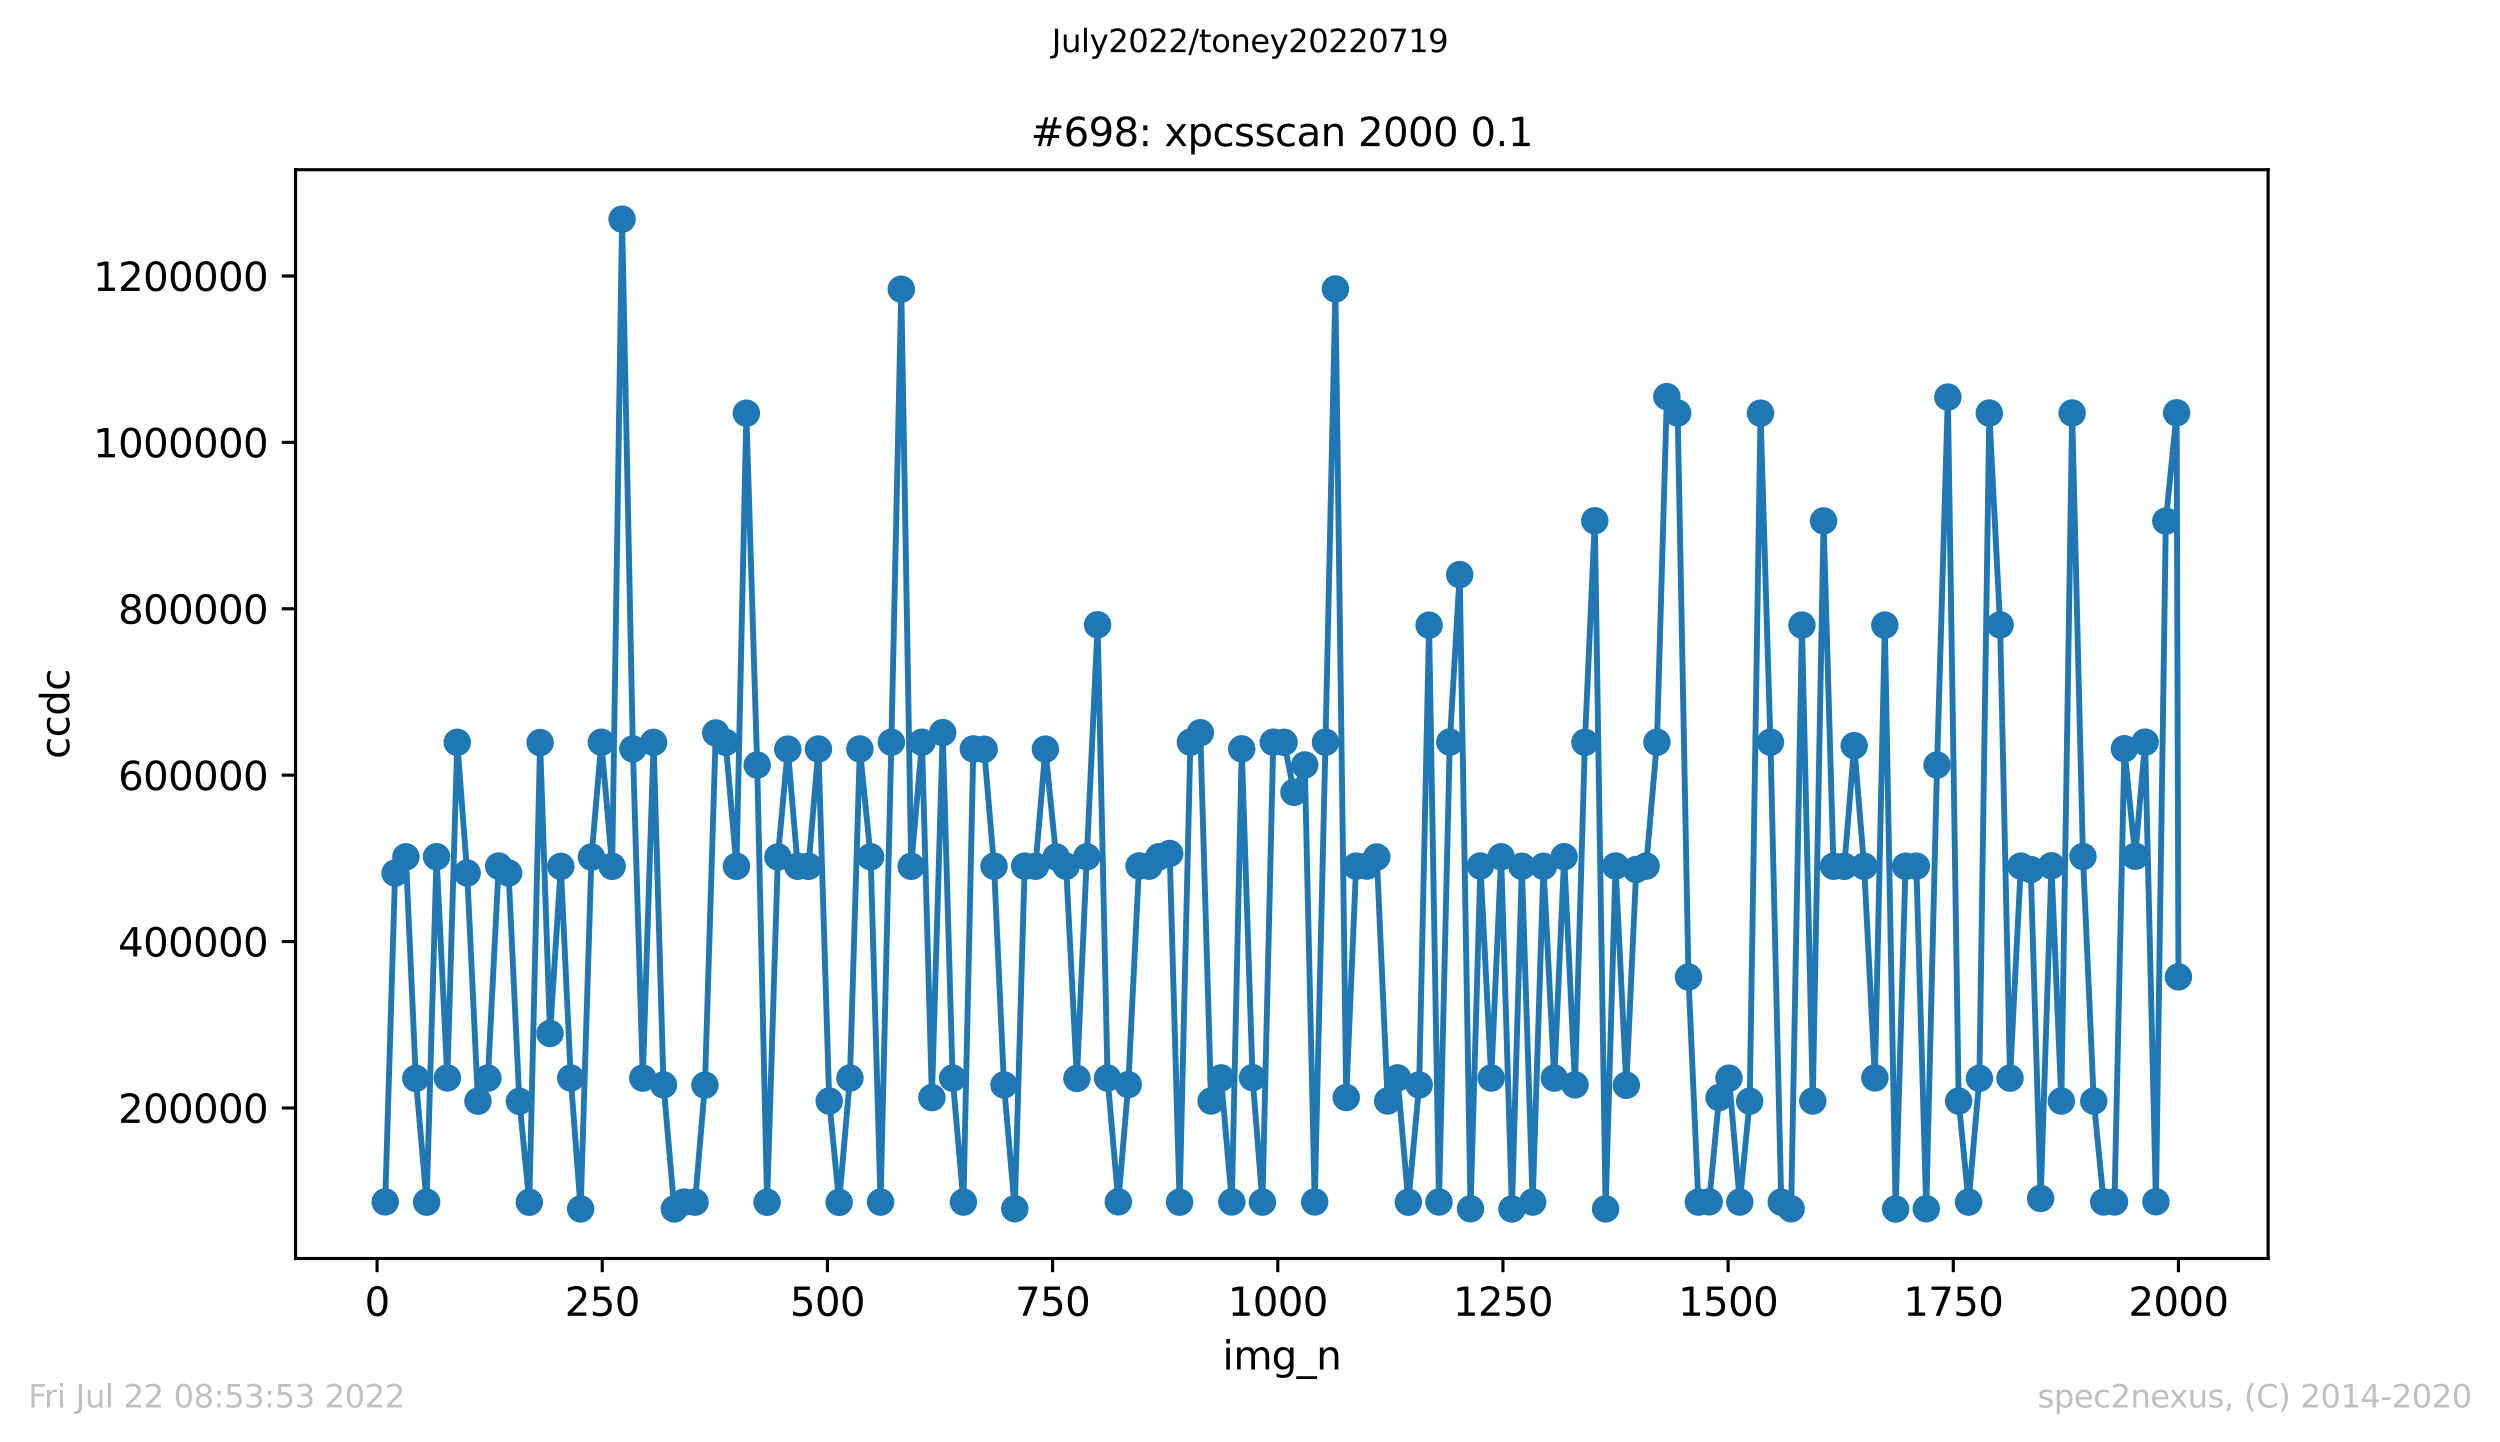 <?xml version="1.0" encoding="utf-8" standalone="no"?>
<!DOCTYPE svg PUBLIC "-//W3C//DTD SVG 1.1//EN"
  "http://www.w3.org/Graphics/SVG/1.1/DTD/svg11.dtd">
<svg xmlns:xlink="http://www.w3.org/1999/xlink" width="636.48pt" height="367.2pt" viewBox="0 0 636.48 367.2" xmlns="http://www.w3.org/2000/svg" version="1.1">
 <defs>
  <style type="text/css">*{stroke-linejoin: round; stroke-linecap: butt}</style>
 </defs>
 <g id="figure_1">
  <g id="patch_1">
   <path d="M 0 367.2 
L 636.48 367.2 
L 636.48 0 
L 0 0 
z
" style="fill: #ffffff"/>
  </g>
  <g id="axes_1">
   <g id="patch_2">
    <path d="M 75.24 320.4 
L 577.44 320.4 
L 577.44 43.2 
L 75.24 43.2 
z
" style="fill: #ffffff"/>
   </g>
   <g id="matplotlib.axis_1">
    <g id="xtick_1">
     <g id="line2d_1">
      <defs>
       <path id="m967c568379" d="M 0 0 
L 0 3.5 
" style="stroke: #000000; stroke-width: 0.8"/>
      </defs>
      <g>
       <use xlink:href="#m967c568379" x="96.004" y="320.4" style="stroke: #000000; stroke-width: 0.8"/>
      </g>
     </g>
     <g id="text_1">
      <!-- 0 -->
      <g transform="translate(92.822 334.998)scale(0.1 -0.1)">
       <defs>
        <path id="DejaVuSans-30" d="M 2034 4250 
Q 1547 4250 1301 3770 
Q 1056 3291 1056 2328 
Q 1056 1369 1301 889 
Q 1547 409 2034 409 
Q 2525 409 2770 889 
Q 3016 1369 3016 2328 
Q 3016 3291 2770 3770 
Q 2525 4250 2034 4250 
z
M 2034 4750 
Q 2819 4750 3233 4129 
Q 3647 3509 3647 2328 
Q 3647 1150 3233 529 
Q 2819 -91 2034 -91 
Q 1250 -91 836 529 
Q 422 1150 422 2328 
Q 422 3509 836 4129 
Q 1250 4750 2034 4750 
z
" transform="scale(0.016)"/>
       </defs>
       <use xlink:href="#DejaVuSans-30"/>
      </g>
     </g>
    </g>
    <g id="xtick_2">
     <g id="line2d_2">
      <g>
       <use xlink:href="#m967c568379" x="153.33" y="320.4" style="stroke: #000000; stroke-width: 0.8"/>
      </g>
     </g>
     <g id="text_2">
      <!-- 250 -->
      <g transform="translate(143.786 334.998)scale(0.1 -0.1)">
       <defs>
        <path id="DejaVuSans-32" d="M 1228 531 
L 3431 531 
L 3431 0 
L 469 0 
L 469 531 
Q 828 903 1448 1529 
Q 2069 2156 2228 2338 
Q 2531 2678 2651 2914 
Q 2772 3150 2772 3378 
Q 2772 3750 2511 3984 
Q 2250 4219 1831 4219 
Q 1534 4219 1204 4116 
Q 875 4013 500 3803 
L 500 4441 
Q 881 4594 1212 4672 
Q 1544 4750 1819 4750 
Q 2544 4750 2975 4387 
Q 3406 4025 3406 3419 
Q 3406 3131 3298 2873 
Q 3191 2616 2906 2266 
Q 2828 2175 2409 1742 
Q 1991 1309 1228 531 
z
" transform="scale(0.016)"/>
        <path id="DejaVuSans-35" d="M 691 4666 
L 3169 4666 
L 3169 4134 
L 1269 4134 
L 1269 2991 
Q 1406 3038 1543 3061 
Q 1681 3084 1819 3084 
Q 2600 3084 3056 2656 
Q 3513 2228 3513 1497 
Q 3513 744 3044 326 
Q 2575 -91 1722 -91 
Q 1428 -91 1123 -41 
Q 819 9 494 109 
L 494 744 
Q 775 591 1075 516 
Q 1375 441 1709 441 
Q 2250 441 2565 725 
Q 2881 1009 2881 1497 
Q 2881 1984 2565 2268 
Q 2250 2553 1709 2553 
Q 1456 2553 1204 2497 
Q 953 2441 691 2322 
L 691 4666 
z
" transform="scale(0.016)"/>
       </defs>
       <use xlink:href="#DejaVuSans-32"/>
       <use xlink:href="#DejaVuSans-35" x="63.623"/>
       <use xlink:href="#DejaVuSans-30" x="127.246"/>
      </g>
     </g>
    </g>
    <g id="xtick_3">
     <g id="line2d_3">
      <g>
       <use xlink:href="#m967c568379" x="210.656" y="320.4" style="stroke: #000000; stroke-width: 0.8"/>
      </g>
     </g>
     <g id="text_3">
      <!-- 500 -->
      <g transform="translate(201.112 334.998)scale(0.1 -0.1)">
       <use xlink:href="#DejaVuSans-35"/>
       <use xlink:href="#DejaVuSans-30" x="63.623"/>
       <use xlink:href="#DejaVuSans-30" x="127.246"/>
      </g>
     </g>
    </g>
    <g id="xtick_4">
     <g id="line2d_4">
      <g>
       <use xlink:href="#m967c568379" x="267.982" y="320.4" style="stroke: #000000; stroke-width: 0.8"/>
      </g>
     </g>
     <g id="text_4">
      <!-- 750 -->
      <g transform="translate(258.438 334.998)scale(0.1 -0.1)">
       <defs>
        <path id="DejaVuSans-37" d="M 525 4666 
L 3525 4666 
L 3525 4397 
L 1831 0 
L 1172 0 
L 2766 4134 
L 525 4134 
L 525 4666 
z
" transform="scale(0.016)"/>
       </defs>
       <use xlink:href="#DejaVuSans-37"/>
       <use xlink:href="#DejaVuSans-35" x="63.623"/>
       <use xlink:href="#DejaVuSans-30" x="127.246"/>
      </g>
     </g>
    </g>
    <g id="xtick_5">
     <g id="line2d_5">
      <g>
       <use xlink:href="#m967c568379" x="325.308" y="320.4" style="stroke: #000000; stroke-width: 0.8"/>
      </g>
     </g>
     <g id="text_5">
      <!-- 1000 -->
      <g transform="translate(312.583 334.998)scale(0.1 -0.1)">
       <defs>
        <path id="DejaVuSans-31" d="M 794 531 
L 1825 531 
L 1825 4091 
L 703 3866 
L 703 4441 
L 1819 4666 
L 2450 4666 
L 2450 531 
L 3481 531 
L 3481 0 
L 794 0 
L 794 531 
z
" transform="scale(0.016)"/>
       </defs>
       <use xlink:href="#DejaVuSans-31"/>
       <use xlink:href="#DejaVuSans-30" x="63.623"/>
       <use xlink:href="#DejaVuSans-30" x="127.246"/>
       <use xlink:href="#DejaVuSans-30" x="190.869"/>
      </g>
     </g>
    </g>
    <g id="xtick_6">
     <g id="line2d_6">
      <g>
       <use xlink:href="#m967c568379" x="382.634" y="320.4" style="stroke: #000000; stroke-width: 0.8"/>
      </g>
     </g>
     <g id="text_6">
      <!-- 1250 -->
      <g transform="translate(369.909 334.998)scale(0.1 -0.1)">
       <use xlink:href="#DejaVuSans-31"/>
       <use xlink:href="#DejaVuSans-32" x="63.623"/>
       <use xlink:href="#DejaVuSans-35" x="127.246"/>
       <use xlink:href="#DejaVuSans-30" x="190.869"/>
      </g>
     </g>
    </g>
    <g id="xtick_7">
     <g id="line2d_7">
      <g>
       <use xlink:href="#m967c568379" x="439.96" y="320.4" style="stroke: #000000; stroke-width: 0.8"/>
      </g>
     </g>
     <g id="text_7">
      <!-- 1500 -->
      <g transform="translate(427.235 334.998)scale(0.1 -0.1)">
       <use xlink:href="#DejaVuSans-31"/>
       <use xlink:href="#DejaVuSans-35" x="63.623"/>
       <use xlink:href="#DejaVuSans-30" x="127.246"/>
       <use xlink:href="#DejaVuSans-30" x="190.869"/>
      </g>
     </g>
    </g>
    <g id="xtick_8">
     <g id="line2d_8">
      <g>
       <use xlink:href="#m967c568379" x="497.287" y="320.4" style="stroke: #000000; stroke-width: 0.8"/>
      </g>
     </g>
     <g id="text_8">
      <!-- 1750 -->
      <g transform="translate(484.562 334.998)scale(0.1 -0.1)">
       <use xlink:href="#DejaVuSans-31"/>
       <use xlink:href="#DejaVuSans-37" x="63.623"/>
       <use xlink:href="#DejaVuSans-35" x="127.246"/>
       <use xlink:href="#DejaVuSans-30" x="190.869"/>
      </g>
     </g>
    </g>
    <g id="xtick_9">
     <g id="line2d_9">
      <g>
       <use xlink:href="#m967c568379" x="554.613" y="320.4" style="stroke: #000000; stroke-width: 0.8"/>
      </g>
     </g>
     <g id="text_9">
      <!-- 2000 -->
      <g transform="translate(541.888 334.998)scale(0.1 -0.1)">
       <use xlink:href="#DejaVuSans-32"/>
       <use xlink:href="#DejaVuSans-30" x="63.623"/>
       <use xlink:href="#DejaVuSans-30" x="127.246"/>
       <use xlink:href="#DejaVuSans-30" x="190.869"/>
      </g>
     </g>
    </g>
    <g id="text_10">
     <!-- img_n -->
     <g transform="translate(311.238 348.677)scale(0.1 -0.1)">
      <defs>
       <path id="DejaVuSans-69" d="M 603 3500 
L 1178 3500 
L 1178 0 
L 603 0 
L 603 3500 
z
M 603 4863 
L 1178 4863 
L 1178 4134 
L 603 4134 
L 603 4863 
z
" transform="scale(0.016)"/>
       <path id="DejaVuSans-6d" d="M 3328 2828 
Q 3544 3216 3844 3400 
Q 4144 3584 4550 3584 
Q 5097 3584 5394 3201 
Q 5691 2819 5691 2113 
L 5691 0 
L 5113 0 
L 5113 2094 
Q 5113 2597 4934 2840 
Q 4756 3084 4391 3084 
Q 3944 3084 3684 2787 
Q 3425 2491 3425 1978 
L 3425 0 
L 2847 0 
L 2847 2094 
Q 2847 2600 2669 2842 
Q 2491 3084 2119 3084 
Q 1678 3084 1418 2786 
Q 1159 2488 1159 1978 
L 1159 0 
L 581 0 
L 581 3500 
L 1159 3500 
L 1159 2956 
Q 1356 3278 1631 3431 
Q 1906 3584 2284 3584 
Q 2666 3584 2933 3390 
Q 3200 3197 3328 2828 
z
" transform="scale(0.016)"/>
       <path id="DejaVuSans-67" d="M 2906 1791 
Q 2906 2416 2648 2759 
Q 2391 3103 1925 3103 
Q 1463 3103 1205 2759 
Q 947 2416 947 1791 
Q 947 1169 1205 825 
Q 1463 481 1925 481 
Q 2391 481 2648 825 
Q 2906 1169 2906 1791 
z
M 3481 434 
Q 3481 -459 3084 -895 
Q 2688 -1331 1869 -1331 
Q 1566 -1331 1297 -1286 
Q 1028 -1241 775 -1147 
L 775 -588 
Q 1028 -725 1275 -790 
Q 1522 -856 1778 -856 
Q 2344 -856 2625 -561 
Q 2906 -266 2906 331 
L 2906 616 
Q 2728 306 2450 153 
Q 2172 0 1784 0 
Q 1141 0 747 490 
Q 353 981 353 1791 
Q 353 2603 747 3093 
Q 1141 3584 1784 3584 
Q 2172 3584 2450 3431 
Q 2728 3278 2906 2969 
L 2906 3500 
L 3481 3500 
L 3481 434 
z
" transform="scale(0.016)"/>
       <path id="DejaVuSans-5f" d="M 3263 -1063 
L 3263 -1509 
L -63 -1509 
L -63 -1063 
L 3263 -1063 
z
" transform="scale(0.016)"/>
       <path id="DejaVuSans-6e" d="M 3513 2113 
L 3513 0 
L 2938 0 
L 2938 2094 
Q 2938 2591 2744 2837 
Q 2550 3084 2163 3084 
Q 1697 3084 1428 2787 
Q 1159 2491 1159 1978 
L 1159 0 
L 581 0 
L 581 3500 
L 1159 3500 
L 1159 2956 
Q 1366 3272 1645 3428 
Q 1925 3584 2291 3584 
Q 2894 3584 3203 3211 
Q 3513 2838 3513 2113 
z
" transform="scale(0.016)"/>
      </defs>
      <use xlink:href="#DejaVuSans-69"/>
      <use xlink:href="#DejaVuSans-6d" x="27.783"/>
      <use xlink:href="#DejaVuSans-67" x="125.195"/>
      <use xlink:href="#DejaVuSans-5f" x="188.672"/>
      <use xlink:href="#DejaVuSans-6e" x="238.672"/>
     </g>
    </g>
   </g>
   <g id="matplotlib.axis_2">
    <g id="ytick_1">
     <g id="line2d_10">
      <defs>
       <path id="mebdf7db15c" d="M 0 0 
L -3.5 0 
" style="stroke: #000000; stroke-width: 0.8"/>
      </defs>
      <g>
       <use xlink:href="#mebdf7db15c" x="75.24" y="282.077" style="stroke: #000000; stroke-width: 0.8"/>
      </g>
     </g>
     <g id="text_11">
      <!-- 200000 -->
      <g transform="translate(30.065 285.876)scale(0.1 -0.1)">
       <use xlink:href="#DejaVuSans-32"/>
       <use xlink:href="#DejaVuSans-30" x="63.623"/>
       <use xlink:href="#DejaVuSans-30" x="127.246"/>
       <use xlink:href="#DejaVuSans-30" x="190.869"/>
       <use xlink:href="#DejaVuSans-30" x="254.492"/>
       <use xlink:href="#DejaVuSans-30" x="318.115"/>
      </g>
     </g>
    </g>
    <g id="ytick_2">
     <g id="line2d_11">
      <g>
       <use xlink:href="#mebdf7db15c" x="75.24" y="239.715" style="stroke: #000000; stroke-width: 0.8"/>
      </g>
     </g>
     <g id="text_12">
      <!-- 400000 -->
      <g transform="translate(30.065 243.514)scale(0.1 -0.1)">
       <defs>
        <path id="DejaVuSans-34" d="M 2419 4116 
L 825 1625 
L 2419 1625 
L 2419 4116 
z
M 2253 4666 
L 3047 4666 
L 3047 1625 
L 3713 1625 
L 3713 1100 
L 3047 1100 
L 3047 0 
L 2419 0 
L 2419 1100 
L 313 1100 
L 313 1709 
L 2253 4666 
z
" transform="scale(0.016)"/>
       </defs>
       <use xlink:href="#DejaVuSans-34"/>
       <use xlink:href="#DejaVuSans-30" x="63.623"/>
       <use xlink:href="#DejaVuSans-30" x="127.246"/>
       <use xlink:href="#DejaVuSans-30" x="190.869"/>
       <use xlink:href="#DejaVuSans-30" x="254.492"/>
       <use xlink:href="#DejaVuSans-30" x="318.115"/>
      </g>
     </g>
    </g>
    <g id="ytick_3">
     <g id="line2d_12">
      <g>
       <use xlink:href="#mebdf7db15c" x="75.24" y="197.353" style="stroke: #000000; stroke-width: 0.8"/>
      </g>
     </g>
     <g id="text_13">
      <!-- 600000 -->
      <g transform="translate(30.065 201.152)scale(0.1 -0.1)">
       <defs>
        <path id="DejaVuSans-36" d="M 2113 2584 
Q 1688 2584 1439 2293 
Q 1191 2003 1191 1497 
Q 1191 994 1439 701 
Q 1688 409 2113 409 
Q 2538 409 2786 701 
Q 3034 994 3034 1497 
Q 3034 2003 2786 2293 
Q 2538 2584 2113 2584 
z
M 3366 4563 
L 3366 3988 
Q 3128 4100 2886 4159 
Q 2644 4219 2406 4219 
Q 1781 4219 1451 3797 
Q 1122 3375 1075 2522 
Q 1259 2794 1537 2939 
Q 1816 3084 2150 3084 
Q 2853 3084 3261 2657 
Q 3669 2231 3669 1497 
Q 3669 778 3244 343 
Q 2819 -91 2113 -91 
Q 1303 -91 875 529 
Q 447 1150 447 2328 
Q 447 3434 972 4092 
Q 1497 4750 2381 4750 
Q 2619 4750 2861 4703 
Q 3103 4656 3366 4563 
z
" transform="scale(0.016)"/>
       </defs>
       <use xlink:href="#DejaVuSans-36"/>
       <use xlink:href="#DejaVuSans-30" x="63.623"/>
       <use xlink:href="#DejaVuSans-30" x="127.246"/>
       <use xlink:href="#DejaVuSans-30" x="190.869"/>
       <use xlink:href="#DejaVuSans-30" x="254.492"/>
       <use xlink:href="#DejaVuSans-30" x="318.115"/>
      </g>
     </g>
    </g>
    <g id="ytick_4">
     <g id="line2d_13">
      <g>
       <use xlink:href="#mebdf7db15c" x="75.24" y="154.991" style="stroke: #000000; stroke-width: 0.8"/>
      </g>
     </g>
     <g id="text_14">
      <!-- 800000 -->
      <g transform="translate(30.065 158.79)scale(0.1 -0.1)">
       <defs>
        <path id="DejaVuSans-38" d="M 2034 2216 
Q 1584 2216 1326 1975 
Q 1069 1734 1069 1313 
Q 1069 891 1326 650 
Q 1584 409 2034 409 
Q 2484 409 2743 651 
Q 3003 894 3003 1313 
Q 3003 1734 2745 1975 
Q 2488 2216 2034 2216 
z
M 1403 2484 
Q 997 2584 770 2862 
Q 544 3141 544 3541 
Q 544 4100 942 4425 
Q 1341 4750 2034 4750 
Q 2731 4750 3128 4425 
Q 3525 4100 3525 3541 
Q 3525 3141 3298 2862 
Q 3072 2584 2669 2484 
Q 3125 2378 3379 2068 
Q 3634 1759 3634 1313 
Q 3634 634 3220 271 
Q 2806 -91 2034 -91 
Q 1263 -91 848 271 
Q 434 634 434 1313 
Q 434 1759 690 2068 
Q 947 2378 1403 2484 
z
M 1172 3481 
Q 1172 3119 1398 2916 
Q 1625 2713 2034 2713 
Q 2441 2713 2670 2916 
Q 2900 3119 2900 3481 
Q 2900 3844 2670 4047 
Q 2441 4250 2034 4250 
Q 1625 4250 1398 4047 
Q 1172 3844 1172 3481 
z
" transform="scale(0.016)"/>
       </defs>
       <use xlink:href="#DejaVuSans-38"/>
       <use xlink:href="#DejaVuSans-30" x="63.623"/>
       <use xlink:href="#DejaVuSans-30" x="127.246"/>
       <use xlink:href="#DejaVuSans-30" x="190.869"/>
       <use xlink:href="#DejaVuSans-30" x="254.492"/>
       <use xlink:href="#DejaVuSans-30" x="318.115"/>
      </g>
     </g>
    </g>
    <g id="ytick_5">
     <g id="line2d_14">
      <g>
       <use xlink:href="#mebdf7db15c" x="75.24" y="112.629" style="stroke: #000000; stroke-width: 0.8"/>
      </g>
     </g>
     <g id="text_15">
      <!-- 1000000 -->
      <g transform="translate(23.703 116.428)scale(0.1 -0.1)">
       <use xlink:href="#DejaVuSans-31"/>
       <use xlink:href="#DejaVuSans-30" x="63.623"/>
       <use xlink:href="#DejaVuSans-30" x="127.246"/>
       <use xlink:href="#DejaVuSans-30" x="190.869"/>
       <use xlink:href="#DejaVuSans-30" x="254.492"/>
       <use xlink:href="#DejaVuSans-30" x="318.115"/>
       <use xlink:href="#DejaVuSans-30" x="381.738"/>
      </g>
     </g>
    </g>
    <g id="ytick_6">
     <g id="line2d_15">
      <g>
       <use xlink:href="#mebdf7db15c" x="75.24" y="70.267" style="stroke: #000000; stroke-width: 0.8"/>
      </g>
     </g>
     <g id="text_16">
      <!-- 1200000 -->
      <g transform="translate(23.703 74.066)scale(0.1 -0.1)">
       <use xlink:href="#DejaVuSans-31"/>
       <use xlink:href="#DejaVuSans-32" x="63.623"/>
       <use xlink:href="#DejaVuSans-30" x="127.246"/>
       <use xlink:href="#DejaVuSans-30" x="190.869"/>
       <use xlink:href="#DejaVuSans-30" x="254.492"/>
       <use xlink:href="#DejaVuSans-30" x="318.115"/>
       <use xlink:href="#DejaVuSans-30" x="381.738"/>
      </g>
     </g>
    </g>
    <g id="text_17">
     <!-- ccdc -->
     <g transform="translate(17.623 193.222)rotate(-90)scale(0.1 -0.1)">
      <defs>
       <path id="DejaVuSans-63" d="M 3122 3366 
L 3122 2828 
Q 2878 2963 2633 3030 
Q 2388 3097 2138 3097 
Q 1578 3097 1268 2742 
Q 959 2388 959 1747 
Q 959 1106 1268 751 
Q 1578 397 2138 397 
Q 2388 397 2633 464 
Q 2878 531 3122 666 
L 3122 134 
Q 2881 22 2623 -34 
Q 2366 -91 2075 -91 
Q 1284 -91 818 406 
Q 353 903 353 1747 
Q 353 2603 823 3093 
Q 1294 3584 2113 3584 
Q 2378 3584 2631 3529 
Q 2884 3475 3122 3366 
z
" transform="scale(0.016)"/>
       <path id="DejaVuSans-64" d="M 2906 2969 
L 2906 4863 
L 3481 4863 
L 3481 0 
L 2906 0 
L 2906 525 
Q 2725 213 2448 61 
Q 2172 -91 1784 -91 
Q 1150 -91 751 415 
Q 353 922 353 1747 
Q 353 2572 751 3078 
Q 1150 3584 1784 3584 
Q 2172 3584 2448 3432 
Q 2725 3281 2906 2969 
z
M 947 1747 
Q 947 1113 1208 752 
Q 1469 391 1925 391 
Q 2381 391 2643 752 
Q 2906 1113 2906 1747 
Q 2906 2381 2643 2742 
Q 2381 3103 1925 3103 
Q 1469 3103 1208 2742 
Q 947 2381 947 1747 
z
" transform="scale(0.016)"/>
      </defs>
      <use xlink:href="#DejaVuSans-63"/>
      <use xlink:href="#DejaVuSans-63" x="54.98"/>
      <use xlink:href="#DejaVuSans-64" x="109.961"/>
      <use xlink:href="#DejaVuSans-63" x="173.438"/>
     </g>
    </g>
   </g>
   <g id="line2d_16">
    <path d="M 98.067 305.991 
L 100.59 222.28 
L 103.341 218.14 
L 105.864 274.545 
L 108.615 306.058 
L 111.138 218.114 
L 113.889 274.434 
L 116.412 188.99 
L 118.934 222.268 
L 121.686 280.351 
L 124.208 274.484 
L 126.96 220.488 
L 129.482 222.257 
L 132.234 280.394 
L 134.756 306.077 
L 137.508 189.057 
L 140.03 263.109 
L 142.782 220.573 
L 145.304 274.461 
L 147.826 307.782 
L 150.578 218.2 
L 153.1 188.964 
L 155.852 220.559 
L 158.374 55.8 
L 161.126 190.666 
L 163.648 274.473 
L 166.4 189.001 
L 168.922 276.193 
L 171.674 307.791 
L 174.196 306.027 
L 176.948 306.062 
L 179.47 276.271 
L 182.222 186.611 
L 184.744 188.998 
L 187.496 220.557 
L 190.018 105.198 
L 192.77 194.784 
L 195.292 306.082 
L 198.044 218.168 
L 200.566 190.726 
L 203.089 220.54 
L 205.84 220.546 
L 208.363 190.695 
L 211.114 280.324 
L 213.637 306.097 
L 216.388 274.467 
L 218.911 190.682 
L 221.662 218.138 
L 224.185 306.039 
L 226.936 188.962 
L 229.459 73.634 
L 231.981 220.545 
L 234.733 188.962 
L 237.255 279.439 
L 240.007 186.526 
L 242.529 274.473 
L 245.281 306.04 
L 247.803 190.67 
L 250.555 190.749 
L 253.077 220.524 
L 255.6 276.21 
L 258.351 307.731 
L 260.874 220.505 
L 263.625 220.544 
L 266.148 190.72 
L 268.899 218.175 
L 271.422 220.524 
L 274.173 274.56 
L 276.696 218.133 
L 279.447 159.067 
L 281.97 274.457 
L 284.721 305.974 
L 287.244 276.133 
L 289.995 220.462 
L 292.518 220.528 
L 295.04 218.126 
L 297.792 217.284 
L 300.314 306.064 
L 303.066 188.959 
L 305.588 186.543 
L 308.34 280.311 
L 310.862 274.424 
L 313.614 306.004 
L 316.136 190.657 
L 318.888 274.367 
L 321.41 306.045 
L 324.162 188.958 
L 326.913 188.984 
L 329.436 201.707 
L 332.187 194.751 
L 334.71 305.994 
L 337.461 188.952 
L 339.984 73.56 
L 342.735 279.418 
L 345.258 220.506 
L 348.009 220.493 
L 350.532 218.18 
L 353.283 280.304 
L 355.806 274.426 
L 358.557 306.068 
L 361.309 276.223 
L 363.831 159.165 
L 366.354 306.017 
L 369.105 188.924 
L 371.628 146.296 
L 374.379 307.749 
L 376.902 220.465 
L 379.653 274.455 
L 382.176 218.126 
L 384.927 307.8 
L 387.45 220.54 
L 390.201 306.039 
L 392.953 220.55 
L 395.705 274.475 
L 398.227 218.105 
L 400.979 276.193 
L 403.501 188.986 
L 406.023 132.581 
L 408.775 307.779 
L 411.297 220.468 
L 414.049 276.299 
L 416.571 221.369 
L 419.094 220.499 
L 421.845 188.958 
L 424.368 100.982 
L 427.119 105.149 
L 429.871 248.733 
L 432.393 306.037 
L 435.145 305.973 
L 437.667 279.437 
L 440.19 274.494 
L 442.941 306.038 
L 445.464 280.347 
L 448.215 105.193 
L 450.738 188.955 
L 453.489 306.053 
L 456.012 307.745 
L 458.763 159.147 
L 461.515 280.306 
L 464.267 132.612 
L 466.789 220.539 
L 469.541 220.555 
L 472.063 189.844 
L 474.585 220.544 
L 477.337 274.421 
L 479.859 159.152 
L 482.611 307.8 
L 485.133 220.533 
L 487.885 220.514 
L 490.407 307.743 
L 493.159 194.771 
L 495.911 101.095 
L 498.662 280.325 
L 501.185 306.037 
L 503.936 274.539 
L 506.459 105.171 
L 509.21 159.09 
L 511.733 274.488 
L 514.484 220.503 
L 517.007 221.381 
L 519.529 305.116 
L 522.281 220.425 
L 524.803 280.317 
L 527.555 105.14 
L 530.306 218.059 
L 533.058 280.322 
L 535.58 306.016 
L 538.332 306.005 
L 540.854 190.62 
L 543.606 217.993 
L 546.128 188.939 
L 548.88 305.953 
L 551.402 132.668 
L 554.154 105.095 
L 554.613 248.704 
L 554.613 248.704 
" clip-path="url(#p9d67999ff9)" style="fill: none; stroke: #1f77b4; stroke-width: 1.5; stroke-linecap: square"/>
    <defs>
     <path id="m1fa5fccee6" d="M 0 3 
C 0.796 3 1.559 2.684 2.121 2.121 
C 2.684 1.559 3 0.796 3 0 
C 3 -0.796 2.684 -1.559 2.121 -2.121 
C 1.559 -2.684 0.796 -3 0 -3 
C -0.796 -3 -1.559 -2.684 -2.121 -2.121 
C -2.684 -1.559 -3 -0.796 -3 0 
C -3 0.796 -2.684 1.559 -2.121 2.121 
C -1.559 2.684 -0.796 3 0 3 
z
" style="stroke: #1f77b4"/>
    </defs>
    <g clip-path="url(#p9d67999ff9)">
     <use xlink:href="#m1fa5fccee6" x="98.067" y="305.991" style="fill: #1f77b4; stroke: #1f77b4"/>
     <use xlink:href="#m1fa5fccee6" x="100.59" y="222.28" style="fill: #1f77b4; stroke: #1f77b4"/>
     <use xlink:href="#m1fa5fccee6" x="103.341" y="218.14" style="fill: #1f77b4; stroke: #1f77b4"/>
     <use xlink:href="#m1fa5fccee6" x="105.864" y="274.545" style="fill: #1f77b4; stroke: #1f77b4"/>
     <use xlink:href="#m1fa5fccee6" x="108.615" y="306.058" style="fill: #1f77b4; stroke: #1f77b4"/>
     <use xlink:href="#m1fa5fccee6" x="111.138" y="218.114" style="fill: #1f77b4; stroke: #1f77b4"/>
     <use xlink:href="#m1fa5fccee6" x="113.889" y="274.434" style="fill: #1f77b4; stroke: #1f77b4"/>
     <use xlink:href="#m1fa5fccee6" x="116.412" y="188.99" style="fill: #1f77b4; stroke: #1f77b4"/>
     <use xlink:href="#m1fa5fccee6" x="118.934" y="222.268" style="fill: #1f77b4; stroke: #1f77b4"/>
     <use xlink:href="#m1fa5fccee6" x="121.686" y="280.351" style="fill: #1f77b4; stroke: #1f77b4"/>
     <use xlink:href="#m1fa5fccee6" x="124.208" y="274.484" style="fill: #1f77b4; stroke: #1f77b4"/>
     <use xlink:href="#m1fa5fccee6" x="126.96" y="220.488" style="fill: #1f77b4; stroke: #1f77b4"/>
     <use xlink:href="#m1fa5fccee6" x="129.482" y="222.257" style="fill: #1f77b4; stroke: #1f77b4"/>
     <use xlink:href="#m1fa5fccee6" x="132.234" y="280.394" style="fill: #1f77b4; stroke: #1f77b4"/>
     <use xlink:href="#m1fa5fccee6" x="134.756" y="306.077" style="fill: #1f77b4; stroke: #1f77b4"/>
     <use xlink:href="#m1fa5fccee6" x="137.508" y="189.057" style="fill: #1f77b4; stroke: #1f77b4"/>
     <use xlink:href="#m1fa5fccee6" x="140.03" y="263.109" style="fill: #1f77b4; stroke: #1f77b4"/>
     <use xlink:href="#m1fa5fccee6" x="142.782" y="220.573" style="fill: #1f77b4; stroke: #1f77b4"/>
     <use xlink:href="#m1fa5fccee6" x="145.304" y="274.461" style="fill: #1f77b4; stroke: #1f77b4"/>
     <use xlink:href="#m1fa5fccee6" x="147.826" y="307.782" style="fill: #1f77b4; stroke: #1f77b4"/>
     <use xlink:href="#m1fa5fccee6" x="150.578" y="218.2" style="fill: #1f77b4; stroke: #1f77b4"/>
     <use xlink:href="#m1fa5fccee6" x="153.1" y="188.964" style="fill: #1f77b4; stroke: #1f77b4"/>
     <use xlink:href="#m1fa5fccee6" x="155.852" y="220.559" style="fill: #1f77b4; stroke: #1f77b4"/>
     <use xlink:href="#m1fa5fccee6" x="158.374" y="55.8" style="fill: #1f77b4; stroke: #1f77b4"/>
     <use xlink:href="#m1fa5fccee6" x="161.126" y="190.666" style="fill: #1f77b4; stroke: #1f77b4"/>
     <use xlink:href="#m1fa5fccee6" x="163.648" y="274.473" style="fill: #1f77b4; stroke: #1f77b4"/>
     <use xlink:href="#m1fa5fccee6" x="166.4" y="189.001" style="fill: #1f77b4; stroke: #1f77b4"/>
     <use xlink:href="#m1fa5fccee6" x="168.922" y="276.193" style="fill: #1f77b4; stroke: #1f77b4"/>
     <use xlink:href="#m1fa5fccee6" x="171.674" y="307.791" style="fill: #1f77b4; stroke: #1f77b4"/>
     <use xlink:href="#m1fa5fccee6" x="174.196" y="306.027" style="fill: #1f77b4; stroke: #1f77b4"/>
     <use xlink:href="#m1fa5fccee6" x="176.948" y="306.062" style="fill: #1f77b4; stroke: #1f77b4"/>
     <use xlink:href="#m1fa5fccee6" x="179.47" y="276.271" style="fill: #1f77b4; stroke: #1f77b4"/>
     <use xlink:href="#m1fa5fccee6" x="182.222" y="186.611" style="fill: #1f77b4; stroke: #1f77b4"/>
     <use xlink:href="#m1fa5fccee6" x="184.744" y="188.998" style="fill: #1f77b4; stroke: #1f77b4"/>
     <use xlink:href="#m1fa5fccee6" x="187.496" y="220.557" style="fill: #1f77b4; stroke: #1f77b4"/>
     <use xlink:href="#m1fa5fccee6" x="190.018" y="105.198" style="fill: #1f77b4; stroke: #1f77b4"/>
     <use xlink:href="#m1fa5fccee6" x="192.77" y="194.784" style="fill: #1f77b4; stroke: #1f77b4"/>
     <use xlink:href="#m1fa5fccee6" x="195.292" y="306.082" style="fill: #1f77b4; stroke: #1f77b4"/>
     <use xlink:href="#m1fa5fccee6" x="198.044" y="218.168" style="fill: #1f77b4; stroke: #1f77b4"/>
     <use xlink:href="#m1fa5fccee6" x="200.566" y="190.726" style="fill: #1f77b4; stroke: #1f77b4"/>
     <use xlink:href="#m1fa5fccee6" x="203.089" y="220.54" style="fill: #1f77b4; stroke: #1f77b4"/>
     <use xlink:href="#m1fa5fccee6" x="205.84" y="220.546" style="fill: #1f77b4; stroke: #1f77b4"/>
     <use xlink:href="#m1fa5fccee6" x="208.363" y="190.695" style="fill: #1f77b4; stroke: #1f77b4"/>
     <use xlink:href="#m1fa5fccee6" x="211.114" y="280.324" style="fill: #1f77b4; stroke: #1f77b4"/>
     <use xlink:href="#m1fa5fccee6" x="213.637" y="306.097" style="fill: #1f77b4; stroke: #1f77b4"/>
     <use xlink:href="#m1fa5fccee6" x="216.388" y="274.467" style="fill: #1f77b4; stroke: #1f77b4"/>
     <use xlink:href="#m1fa5fccee6" x="218.911" y="190.682" style="fill: #1f77b4; stroke: #1f77b4"/>
     <use xlink:href="#m1fa5fccee6" x="221.662" y="218.138" style="fill: #1f77b4; stroke: #1f77b4"/>
     <use xlink:href="#m1fa5fccee6" x="224.185" y="306.039" style="fill: #1f77b4; stroke: #1f77b4"/>
     <use xlink:href="#m1fa5fccee6" x="226.936" y="188.962" style="fill: #1f77b4; stroke: #1f77b4"/>
     <use xlink:href="#m1fa5fccee6" x="229.459" y="73.634" style="fill: #1f77b4; stroke: #1f77b4"/>
     <use xlink:href="#m1fa5fccee6" x="231.981" y="220.545" style="fill: #1f77b4; stroke: #1f77b4"/>
     <use xlink:href="#m1fa5fccee6" x="234.733" y="188.962" style="fill: #1f77b4; stroke: #1f77b4"/>
     <use xlink:href="#m1fa5fccee6" x="237.255" y="279.439" style="fill: #1f77b4; stroke: #1f77b4"/>
     <use xlink:href="#m1fa5fccee6" x="240.007" y="186.526" style="fill: #1f77b4; stroke: #1f77b4"/>
     <use xlink:href="#m1fa5fccee6" x="242.529" y="274.473" style="fill: #1f77b4; stroke: #1f77b4"/>
     <use xlink:href="#m1fa5fccee6" x="245.281" y="306.04" style="fill: #1f77b4; stroke: #1f77b4"/>
     <use xlink:href="#m1fa5fccee6" x="247.803" y="190.67" style="fill: #1f77b4; stroke: #1f77b4"/>
     <use xlink:href="#m1fa5fccee6" x="250.555" y="190.749" style="fill: #1f77b4; stroke: #1f77b4"/>
     <use xlink:href="#m1fa5fccee6" x="253.077" y="220.524" style="fill: #1f77b4; stroke: #1f77b4"/>
     <use xlink:href="#m1fa5fccee6" x="255.6" y="276.21" style="fill: #1f77b4; stroke: #1f77b4"/>
     <use xlink:href="#m1fa5fccee6" x="258.351" y="307.731" style="fill: #1f77b4; stroke: #1f77b4"/>
     <use xlink:href="#m1fa5fccee6" x="260.874" y="220.505" style="fill: #1f77b4; stroke: #1f77b4"/>
     <use xlink:href="#m1fa5fccee6" x="263.625" y="220.544" style="fill: #1f77b4; stroke: #1f77b4"/>
     <use xlink:href="#m1fa5fccee6" x="266.148" y="190.72" style="fill: #1f77b4; stroke: #1f77b4"/>
     <use xlink:href="#m1fa5fccee6" x="268.899" y="218.175" style="fill: #1f77b4; stroke: #1f77b4"/>
     <use xlink:href="#m1fa5fccee6" x="271.422" y="220.524" style="fill: #1f77b4; stroke: #1f77b4"/>
     <use xlink:href="#m1fa5fccee6" x="274.173" y="274.56" style="fill: #1f77b4; stroke: #1f77b4"/>
     <use xlink:href="#m1fa5fccee6" x="276.696" y="218.133" style="fill: #1f77b4; stroke: #1f77b4"/>
     <use xlink:href="#m1fa5fccee6" x="279.447" y="159.067" style="fill: #1f77b4; stroke: #1f77b4"/>
     <use xlink:href="#m1fa5fccee6" x="281.97" y="274.457" style="fill: #1f77b4; stroke: #1f77b4"/>
     <use xlink:href="#m1fa5fccee6" x="284.721" y="305.974" style="fill: #1f77b4; stroke: #1f77b4"/>
     <use xlink:href="#m1fa5fccee6" x="287.244" y="276.133" style="fill: #1f77b4; stroke: #1f77b4"/>
     <use xlink:href="#m1fa5fccee6" x="289.995" y="220.462" style="fill: #1f77b4; stroke: #1f77b4"/>
     <use xlink:href="#m1fa5fccee6" x="292.518" y="220.528" style="fill: #1f77b4; stroke: #1f77b4"/>
     <use xlink:href="#m1fa5fccee6" x="295.04" y="218.126" style="fill: #1f77b4; stroke: #1f77b4"/>
     <use xlink:href="#m1fa5fccee6" x="297.792" y="217.284" style="fill: #1f77b4; stroke: #1f77b4"/>
     <use xlink:href="#m1fa5fccee6" x="300.314" y="306.064" style="fill: #1f77b4; stroke: #1f77b4"/>
     <use xlink:href="#m1fa5fccee6" x="303.066" y="188.959" style="fill: #1f77b4; stroke: #1f77b4"/>
     <use xlink:href="#m1fa5fccee6" x="305.588" y="186.543" style="fill: #1f77b4; stroke: #1f77b4"/>
     <use xlink:href="#m1fa5fccee6" x="308.34" y="280.311" style="fill: #1f77b4; stroke: #1f77b4"/>
     <use xlink:href="#m1fa5fccee6" x="310.862" y="274.424" style="fill: #1f77b4; stroke: #1f77b4"/>
     <use xlink:href="#m1fa5fccee6" x="313.614" y="306.004" style="fill: #1f77b4; stroke: #1f77b4"/>
     <use xlink:href="#m1fa5fccee6" x="316.136" y="190.657" style="fill: #1f77b4; stroke: #1f77b4"/>
     <use xlink:href="#m1fa5fccee6" x="318.888" y="274.367" style="fill: #1f77b4; stroke: #1f77b4"/>
     <use xlink:href="#m1fa5fccee6" x="321.41" y="306.045" style="fill: #1f77b4; stroke: #1f77b4"/>
     <use xlink:href="#m1fa5fccee6" x="324.162" y="188.958" style="fill: #1f77b4; stroke: #1f77b4"/>
     <use xlink:href="#m1fa5fccee6" x="326.913" y="188.984" style="fill: #1f77b4; stroke: #1f77b4"/>
     <use xlink:href="#m1fa5fccee6" x="329.436" y="201.707" style="fill: #1f77b4; stroke: #1f77b4"/>
     <use xlink:href="#m1fa5fccee6" x="332.187" y="194.751" style="fill: #1f77b4; stroke: #1f77b4"/>
     <use xlink:href="#m1fa5fccee6" x="334.71" y="305.994" style="fill: #1f77b4; stroke: #1f77b4"/>
     <use xlink:href="#m1fa5fccee6" x="337.461" y="188.952" style="fill: #1f77b4; stroke: #1f77b4"/>
     <use xlink:href="#m1fa5fccee6" x="339.984" y="73.56" style="fill: #1f77b4; stroke: #1f77b4"/>
     <use xlink:href="#m1fa5fccee6" x="342.735" y="279.418" style="fill: #1f77b4; stroke: #1f77b4"/>
     <use xlink:href="#m1fa5fccee6" x="345.258" y="220.506" style="fill: #1f77b4; stroke: #1f77b4"/>
     <use xlink:href="#m1fa5fccee6" x="348.009" y="220.493" style="fill: #1f77b4; stroke: #1f77b4"/>
     <use xlink:href="#m1fa5fccee6" x="350.532" y="218.18" style="fill: #1f77b4; stroke: #1f77b4"/>
     <use xlink:href="#m1fa5fccee6" x="353.283" y="280.304" style="fill: #1f77b4; stroke: #1f77b4"/>
     <use xlink:href="#m1fa5fccee6" x="355.806" y="274.426" style="fill: #1f77b4; stroke: #1f77b4"/>
     <use xlink:href="#m1fa5fccee6" x="358.557" y="306.068" style="fill: #1f77b4; stroke: #1f77b4"/>
     <use xlink:href="#m1fa5fccee6" x="361.309" y="276.223" style="fill: #1f77b4; stroke: #1f77b4"/>
     <use xlink:href="#m1fa5fccee6" x="363.831" y="159.165" style="fill: #1f77b4; stroke: #1f77b4"/>
     <use xlink:href="#m1fa5fccee6" x="366.354" y="306.017" style="fill: #1f77b4; stroke: #1f77b4"/>
     <use xlink:href="#m1fa5fccee6" x="369.105" y="188.924" style="fill: #1f77b4; stroke: #1f77b4"/>
     <use xlink:href="#m1fa5fccee6" x="371.628" y="146.296" style="fill: #1f77b4; stroke: #1f77b4"/>
     <use xlink:href="#m1fa5fccee6" x="374.379" y="307.749" style="fill: #1f77b4; stroke: #1f77b4"/>
     <use xlink:href="#m1fa5fccee6" x="376.902" y="220.465" style="fill: #1f77b4; stroke: #1f77b4"/>
     <use xlink:href="#m1fa5fccee6" x="379.653" y="274.455" style="fill: #1f77b4; stroke: #1f77b4"/>
     <use xlink:href="#m1fa5fccee6" x="382.176" y="218.126" style="fill: #1f77b4; stroke: #1f77b4"/>
     <use xlink:href="#m1fa5fccee6" x="384.927" y="307.8" style="fill: #1f77b4; stroke: #1f77b4"/>
     <use xlink:href="#m1fa5fccee6" x="387.45" y="220.54" style="fill: #1f77b4; stroke: #1f77b4"/>
     <use xlink:href="#m1fa5fccee6" x="390.201" y="306.039" style="fill: #1f77b4; stroke: #1f77b4"/>
     <use xlink:href="#m1fa5fccee6" x="392.953" y="220.55" style="fill: #1f77b4; stroke: #1f77b4"/>
     <use xlink:href="#m1fa5fccee6" x="395.705" y="274.475" style="fill: #1f77b4; stroke: #1f77b4"/>
     <use xlink:href="#m1fa5fccee6" x="398.227" y="218.105" style="fill: #1f77b4; stroke: #1f77b4"/>
     <use xlink:href="#m1fa5fccee6" x="400.979" y="276.193" style="fill: #1f77b4; stroke: #1f77b4"/>
     <use xlink:href="#m1fa5fccee6" x="403.501" y="188.986" style="fill: #1f77b4; stroke: #1f77b4"/>
     <use xlink:href="#m1fa5fccee6" x="406.023" y="132.581" style="fill: #1f77b4; stroke: #1f77b4"/>
     <use xlink:href="#m1fa5fccee6" x="408.775" y="307.779" style="fill: #1f77b4; stroke: #1f77b4"/>
     <use xlink:href="#m1fa5fccee6" x="411.297" y="220.468" style="fill: #1f77b4; stroke: #1f77b4"/>
     <use xlink:href="#m1fa5fccee6" x="414.049" y="276.299" style="fill: #1f77b4; stroke: #1f77b4"/>
     <use xlink:href="#m1fa5fccee6" x="416.571" y="221.369" style="fill: #1f77b4; stroke: #1f77b4"/>
     <use xlink:href="#m1fa5fccee6" x="419.094" y="220.499" style="fill: #1f77b4; stroke: #1f77b4"/>
     <use xlink:href="#m1fa5fccee6" x="421.845" y="188.958" style="fill: #1f77b4; stroke: #1f77b4"/>
     <use xlink:href="#m1fa5fccee6" x="424.368" y="100.982" style="fill: #1f77b4; stroke: #1f77b4"/>
     <use xlink:href="#m1fa5fccee6" x="427.119" y="105.149" style="fill: #1f77b4; stroke: #1f77b4"/>
     <use xlink:href="#m1fa5fccee6" x="429.871" y="248.733" style="fill: #1f77b4; stroke: #1f77b4"/>
     <use xlink:href="#m1fa5fccee6" x="432.393" y="306.037" style="fill: #1f77b4; stroke: #1f77b4"/>
     <use xlink:href="#m1fa5fccee6" x="435.145" y="305.973" style="fill: #1f77b4; stroke: #1f77b4"/>
     <use xlink:href="#m1fa5fccee6" x="437.667" y="279.437" style="fill: #1f77b4; stroke: #1f77b4"/>
     <use xlink:href="#m1fa5fccee6" x="440.19" y="274.494" style="fill: #1f77b4; stroke: #1f77b4"/>
     <use xlink:href="#m1fa5fccee6" x="442.941" y="306.038" style="fill: #1f77b4; stroke: #1f77b4"/>
     <use xlink:href="#m1fa5fccee6" x="445.464" y="280.347" style="fill: #1f77b4; stroke: #1f77b4"/>
     <use xlink:href="#m1fa5fccee6" x="448.215" y="105.193" style="fill: #1f77b4; stroke: #1f77b4"/>
     <use xlink:href="#m1fa5fccee6" x="450.738" y="188.955" style="fill: #1f77b4; stroke: #1f77b4"/>
     <use xlink:href="#m1fa5fccee6" x="453.489" y="306.053" style="fill: #1f77b4; stroke: #1f77b4"/>
     <use xlink:href="#m1fa5fccee6" x="456.012" y="307.745" style="fill: #1f77b4; stroke: #1f77b4"/>
     <use xlink:href="#m1fa5fccee6" x="458.763" y="159.147" style="fill: #1f77b4; stroke: #1f77b4"/>
     <use xlink:href="#m1fa5fccee6" x="461.515" y="280.306" style="fill: #1f77b4; stroke: #1f77b4"/>
     <use xlink:href="#m1fa5fccee6" x="464.267" y="132.612" style="fill: #1f77b4; stroke: #1f77b4"/>
     <use xlink:href="#m1fa5fccee6" x="466.789" y="220.539" style="fill: #1f77b4; stroke: #1f77b4"/>
     <use xlink:href="#m1fa5fccee6" x="469.541" y="220.555" style="fill: #1f77b4; stroke: #1f77b4"/>
     <use xlink:href="#m1fa5fccee6" x="472.063" y="189.844" style="fill: #1f77b4; stroke: #1f77b4"/>
     <use xlink:href="#m1fa5fccee6" x="474.585" y="220.544" style="fill: #1f77b4; stroke: #1f77b4"/>
     <use xlink:href="#m1fa5fccee6" x="477.337" y="274.421" style="fill: #1f77b4; stroke: #1f77b4"/>
     <use xlink:href="#m1fa5fccee6" x="479.859" y="159.152" style="fill: #1f77b4; stroke: #1f77b4"/>
     <use xlink:href="#m1fa5fccee6" x="482.611" y="307.8" style="fill: #1f77b4; stroke: #1f77b4"/>
     <use xlink:href="#m1fa5fccee6" x="485.133" y="220.533" style="fill: #1f77b4; stroke: #1f77b4"/>
     <use xlink:href="#m1fa5fccee6" x="487.885" y="220.514" style="fill: #1f77b4; stroke: #1f77b4"/>
     <use xlink:href="#m1fa5fccee6" x="490.407" y="307.743" style="fill: #1f77b4; stroke: #1f77b4"/>
     <use xlink:href="#m1fa5fccee6" x="493.159" y="194.771" style="fill: #1f77b4; stroke: #1f77b4"/>
     <use xlink:href="#m1fa5fccee6" x="495.911" y="101.095" style="fill: #1f77b4; stroke: #1f77b4"/>
     <use xlink:href="#m1fa5fccee6" x="498.662" y="280.325" style="fill: #1f77b4; stroke: #1f77b4"/>
     <use xlink:href="#m1fa5fccee6" x="501.185" y="306.037" style="fill: #1f77b4; stroke: #1f77b4"/>
     <use xlink:href="#m1fa5fccee6" x="503.936" y="274.539" style="fill: #1f77b4; stroke: #1f77b4"/>
     <use xlink:href="#m1fa5fccee6" x="506.459" y="105.171" style="fill: #1f77b4; stroke: #1f77b4"/>
     <use xlink:href="#m1fa5fccee6" x="509.21" y="159.09" style="fill: #1f77b4; stroke: #1f77b4"/>
     <use xlink:href="#m1fa5fccee6" x="511.733" y="274.488" style="fill: #1f77b4; stroke: #1f77b4"/>
     <use xlink:href="#m1fa5fccee6" x="514.484" y="220.503" style="fill: #1f77b4; stroke: #1f77b4"/>
     <use xlink:href="#m1fa5fccee6" x="517.007" y="221.381" style="fill: #1f77b4; stroke: #1f77b4"/>
     <use xlink:href="#m1fa5fccee6" x="519.529" y="305.116" style="fill: #1f77b4; stroke: #1f77b4"/>
     <use xlink:href="#m1fa5fccee6" x="522.281" y="220.425" style="fill: #1f77b4; stroke: #1f77b4"/>
     <use xlink:href="#m1fa5fccee6" x="524.803" y="280.317" style="fill: #1f77b4; stroke: #1f77b4"/>
     <use xlink:href="#m1fa5fccee6" x="527.555" y="105.14" style="fill: #1f77b4; stroke: #1f77b4"/>
     <use xlink:href="#m1fa5fccee6" x="530.306" y="218.059" style="fill: #1f77b4; stroke: #1f77b4"/>
     <use xlink:href="#m1fa5fccee6" x="533.058" y="280.322" style="fill: #1f77b4; stroke: #1f77b4"/>
     <use xlink:href="#m1fa5fccee6" x="535.58" y="306.016" style="fill: #1f77b4; stroke: #1f77b4"/>
     <use xlink:href="#m1fa5fccee6" x="538.332" y="306.005" style="fill: #1f77b4; stroke: #1f77b4"/>
     <use xlink:href="#m1fa5fccee6" x="540.854" y="190.62" style="fill: #1f77b4; stroke: #1f77b4"/>
     <use xlink:href="#m1fa5fccee6" x="543.606" y="217.993" style="fill: #1f77b4; stroke: #1f77b4"/>
     <use xlink:href="#m1fa5fccee6" x="546.128" y="188.939" style="fill: #1f77b4; stroke: #1f77b4"/>
     <use xlink:href="#m1fa5fccee6" x="548.88" y="305.953" style="fill: #1f77b4; stroke: #1f77b4"/>
     <use xlink:href="#m1fa5fccee6" x="551.402" y="132.668" style="fill: #1f77b4; stroke: #1f77b4"/>
     <use xlink:href="#m1fa5fccee6" x="554.154" y="105.095" style="fill: #1f77b4; stroke: #1f77b4"/>
     <use xlink:href="#m1fa5fccee6" x="554.613" y="248.704" style="fill: #1f77b4; stroke: #1f77b4"/>
    </g>
   </g>
   <g id="patch_3">
    <path d="M 75.24 320.4 
L 75.24 43.2 
" style="fill: none; stroke: #000000; stroke-width: 0.8; stroke-linejoin: miter; stroke-linecap: square"/>
   </g>
   <g id="patch_4">
    <path d="M 577.44 320.4 
L 577.44 43.2 
" style="fill: none; stroke: #000000; stroke-width: 0.8; stroke-linejoin: miter; stroke-linecap: square"/>
   </g>
   <g id="patch_5">
    <path d="M 75.24 320.4 
L 577.44 320.4 
" style="fill: none; stroke: #000000; stroke-width: 0.8; stroke-linejoin: miter; stroke-linecap: square"/>
   </g>
   <g id="patch_6">
    <path d="M 75.24 43.2 
L 577.44 43.2 
" style="fill: none; stroke: #000000; stroke-width: 0.8; stroke-linejoin: miter; stroke-linecap: square"/>
   </g>
   <g id="text_18">
    <!-- #698: xpcsscan 2000 0.1 -->
    <g transform="translate(262.404 37.2)scale(0.1 -0.1)">
     <defs>
      <path id="DejaVuSans-23" d="M 3272 2816 
L 2363 2816 
L 2100 1772 
L 3016 1772 
L 3272 2816 
z
M 2803 4594 
L 2478 3297 
L 3391 3297 
L 3719 4594 
L 4219 4594 
L 3897 3297 
L 4872 3297 
L 4872 2816 
L 3775 2816 
L 3519 1772 
L 4513 1772 
L 4513 1294 
L 3397 1294 
L 3072 0 
L 2572 0 
L 2894 1294 
L 1978 1294 
L 1656 0 
L 1153 0 
L 1478 1294 
L 494 1294 
L 494 1772 
L 1594 1772 
L 1856 2816 
L 850 2816 
L 850 3297 
L 1978 3297 
L 2297 4594 
L 2803 4594 
z
" transform="scale(0.016)"/>
      <path id="DejaVuSans-39" d="M 703 97 
L 703 672 
Q 941 559 1184 500 
Q 1428 441 1663 441 
Q 2288 441 2617 861 
Q 2947 1281 2994 2138 
Q 2813 1869 2534 1725 
Q 2256 1581 1919 1581 
Q 1219 1581 811 2004 
Q 403 2428 403 3163 
Q 403 3881 828 4315 
Q 1253 4750 1959 4750 
Q 2769 4750 3195 4129 
Q 3622 3509 3622 2328 
Q 3622 1225 3098 567 
Q 2575 -91 1691 -91 
Q 1453 -91 1209 -44 
Q 966 3 703 97 
z
M 1959 2075 
Q 2384 2075 2632 2365 
Q 2881 2656 2881 3163 
Q 2881 3666 2632 3958 
Q 2384 4250 1959 4250 
Q 1534 4250 1286 3958 
Q 1038 3666 1038 3163 
Q 1038 2656 1286 2365 
Q 1534 2075 1959 2075 
z
" transform="scale(0.016)"/>
      <path id="DejaVuSans-3a" d="M 750 794 
L 1409 794 
L 1409 0 
L 750 0 
L 750 794 
z
M 750 3309 
L 1409 3309 
L 1409 2516 
L 750 2516 
L 750 3309 
z
" transform="scale(0.016)"/>
      <path id="DejaVuSans-20" transform="scale(0.016)"/>
      <path id="DejaVuSans-78" d="M 3513 3500 
L 2247 1797 
L 3578 0 
L 2900 0 
L 1881 1375 
L 863 0 
L 184 0 
L 1544 1831 
L 300 3500 
L 978 3500 
L 1906 2253 
L 2834 3500 
L 3513 3500 
z
" transform="scale(0.016)"/>
      <path id="DejaVuSans-70" d="M 1159 525 
L 1159 -1331 
L 581 -1331 
L 581 3500 
L 1159 3500 
L 1159 2969 
Q 1341 3281 1617 3432 
Q 1894 3584 2278 3584 
Q 2916 3584 3314 3078 
Q 3713 2572 3713 1747 
Q 3713 922 3314 415 
Q 2916 -91 2278 -91 
Q 1894 -91 1617 61 
Q 1341 213 1159 525 
z
M 3116 1747 
Q 3116 2381 2855 2742 
Q 2594 3103 2138 3103 
Q 1681 3103 1420 2742 
Q 1159 2381 1159 1747 
Q 1159 1113 1420 752 
Q 1681 391 2138 391 
Q 2594 391 2855 752 
Q 3116 1113 3116 1747 
z
" transform="scale(0.016)"/>
      <path id="DejaVuSans-73" d="M 2834 3397 
L 2834 2853 
Q 2591 2978 2328 3040 
Q 2066 3103 1784 3103 
Q 1356 3103 1142 2972 
Q 928 2841 928 2578 
Q 928 2378 1081 2264 
Q 1234 2150 1697 2047 
L 1894 2003 
Q 2506 1872 2764 1633 
Q 3022 1394 3022 966 
Q 3022 478 2636 193 
Q 2250 -91 1575 -91 
Q 1294 -91 989 -36 
Q 684 19 347 128 
L 347 722 
Q 666 556 975 473 
Q 1284 391 1588 391 
Q 1994 391 2212 530 
Q 2431 669 2431 922 
Q 2431 1156 2273 1281 
Q 2116 1406 1581 1522 
L 1381 1569 
Q 847 1681 609 1914 
Q 372 2147 372 2553 
Q 372 3047 722 3315 
Q 1072 3584 1716 3584 
Q 2034 3584 2315 3537 
Q 2597 3491 2834 3397 
z
" transform="scale(0.016)"/>
      <path id="DejaVuSans-61" d="M 2194 1759 
Q 1497 1759 1228 1600 
Q 959 1441 959 1056 
Q 959 750 1161 570 
Q 1363 391 1709 391 
Q 2188 391 2477 730 
Q 2766 1069 2766 1631 
L 2766 1759 
L 2194 1759 
z
M 3341 1997 
L 3341 0 
L 2766 0 
L 2766 531 
Q 2569 213 2275 61 
Q 1981 -91 1556 -91 
Q 1019 -91 701 211 
Q 384 513 384 1019 
Q 384 1609 779 1909 
Q 1175 2209 1959 2209 
L 2766 2209 
L 2766 2266 
Q 2766 2663 2505 2880 
Q 2244 3097 1772 3097 
Q 1472 3097 1187 3025 
Q 903 2953 641 2809 
L 641 3341 
Q 956 3463 1253 3523 
Q 1550 3584 1831 3584 
Q 2591 3584 2966 3190 
Q 3341 2797 3341 1997 
z
" transform="scale(0.016)"/>
      <path id="DejaVuSans-2e" d="M 684 794 
L 1344 794 
L 1344 0 
L 684 0 
L 684 794 
z
" transform="scale(0.016)"/>
     </defs>
     <use xlink:href="#DejaVuSans-23"/>
     <use xlink:href="#DejaVuSans-36" x="83.789"/>
     <use xlink:href="#DejaVuSans-39" x="147.412"/>
     <use xlink:href="#DejaVuSans-38" x="211.035"/>
     <use xlink:href="#DejaVuSans-3a" x="274.658"/>
     <use xlink:href="#DejaVuSans-20" x="308.35"/>
     <use xlink:href="#DejaVuSans-78" x="340.137"/>
     <use xlink:href="#DejaVuSans-70" x="399.316"/>
     <use xlink:href="#DejaVuSans-63" x="462.793"/>
     <use xlink:href="#DejaVuSans-73" x="517.773"/>
     <use xlink:href="#DejaVuSans-73" x="569.873"/>
     <use xlink:href="#DejaVuSans-63" x="621.973"/>
     <use xlink:href="#DejaVuSans-61" x="676.953"/>
     <use xlink:href="#DejaVuSans-6e" x="738.232"/>
     <use xlink:href="#DejaVuSans-20" x="801.611"/>
     <use xlink:href="#DejaVuSans-32" x="833.398"/>
     <use xlink:href="#DejaVuSans-30" x="897.021"/>
     <use xlink:href="#DejaVuSans-30" x="960.645"/>
     <use xlink:href="#DejaVuSans-30" x="1024.268"/>
     <use xlink:href="#DejaVuSans-20" x="1087.891"/>
     <use xlink:href="#DejaVuSans-30" x="1119.678"/>
     <use xlink:href="#DejaVuSans-2e" x="1183.301"/>
     <use xlink:href="#DejaVuSans-31" x="1215.088"/>
    </g>
   </g>
  </g>
  <g id="text_19">
   <!-- July2022/toney20220719 -->
   <g transform="translate(267.779 13.279)scale(0.08 -0.08)">
    <defs>
     <path id="DejaVuSans-4a" d="M 628 4666 
L 1259 4666 
L 1259 325 
Q 1259 -519 939 -900 
Q 619 -1281 -91 -1281 
L -331 -1281 
L -331 -750 
L -134 -750 
Q 284 -750 456 -515 
Q 628 -281 628 325 
L 628 4666 
z
" transform="scale(0.016)"/>
     <path id="DejaVuSans-75" d="M 544 1381 
L 544 3500 
L 1119 3500 
L 1119 1403 
Q 1119 906 1312 657 
Q 1506 409 1894 409 
Q 2359 409 2629 706 
Q 2900 1003 2900 1516 
L 2900 3500 
L 3475 3500 
L 3475 0 
L 2900 0 
L 2900 538 
Q 2691 219 2414 64 
Q 2138 -91 1772 -91 
Q 1169 -91 856 284 
Q 544 659 544 1381 
z
M 1991 3584 
L 1991 3584 
z
" transform="scale(0.016)"/>
     <path id="DejaVuSans-6c" d="M 603 4863 
L 1178 4863 
L 1178 0 
L 603 0 
L 603 4863 
z
" transform="scale(0.016)"/>
     <path id="DejaVuSans-79" d="M 2059 -325 
Q 1816 -950 1584 -1140 
Q 1353 -1331 966 -1331 
L 506 -1331 
L 506 -850 
L 844 -850 
Q 1081 -850 1212 -737 
Q 1344 -625 1503 -206 
L 1606 56 
L 191 3500 
L 800 3500 
L 1894 763 
L 2988 3500 
L 3597 3500 
L 2059 -325 
z
" transform="scale(0.016)"/>
     <path id="DejaVuSans-2f" d="M 1625 4666 
L 2156 4666 
L 531 -594 
L 0 -594 
L 1625 4666 
z
" transform="scale(0.016)"/>
     <path id="DejaVuSans-74" d="M 1172 4494 
L 1172 3500 
L 2356 3500 
L 2356 3053 
L 1172 3053 
L 1172 1153 
Q 1172 725 1289 603 
Q 1406 481 1766 481 
L 2356 481 
L 2356 0 
L 1766 0 
Q 1100 0 847 248 
Q 594 497 594 1153 
L 594 3053 
L 172 3053 
L 172 3500 
L 594 3500 
L 594 4494 
L 1172 4494 
z
" transform="scale(0.016)"/>
     <path id="DejaVuSans-6f" d="M 1959 3097 
Q 1497 3097 1228 2736 
Q 959 2375 959 1747 
Q 959 1119 1226 758 
Q 1494 397 1959 397 
Q 2419 397 2687 759 
Q 2956 1122 2956 1747 
Q 2956 2369 2687 2733 
Q 2419 3097 1959 3097 
z
M 1959 3584 
Q 2709 3584 3137 3096 
Q 3566 2609 3566 1747 
Q 3566 888 3137 398 
Q 2709 -91 1959 -91 
Q 1206 -91 779 398 
Q 353 888 353 1747 
Q 353 2609 779 3096 
Q 1206 3584 1959 3584 
z
" transform="scale(0.016)"/>
     <path id="DejaVuSans-65" d="M 3597 1894 
L 3597 1613 
L 953 1613 
Q 991 1019 1311 708 
Q 1631 397 2203 397 
Q 2534 397 2845 478 
Q 3156 559 3463 722 
L 3463 178 
Q 3153 47 2828 -22 
Q 2503 -91 2169 -91 
Q 1331 -91 842 396 
Q 353 884 353 1716 
Q 353 2575 817 3079 
Q 1281 3584 2069 3584 
Q 2775 3584 3186 3129 
Q 3597 2675 3597 1894 
z
M 3022 2063 
Q 3016 2534 2758 2815 
Q 2500 3097 2075 3097 
Q 1594 3097 1305 2825 
Q 1016 2553 972 2059 
L 3022 2063 
z
" transform="scale(0.016)"/>
    </defs>
    <use xlink:href="#DejaVuSans-4a"/>
    <use xlink:href="#DejaVuSans-75" x="29.492"/>
    <use xlink:href="#DejaVuSans-6c" x="92.871"/>
    <use xlink:href="#DejaVuSans-79" x="120.654"/>
    <use xlink:href="#DejaVuSans-32" x="179.834"/>
    <use xlink:href="#DejaVuSans-30" x="243.457"/>
    <use xlink:href="#DejaVuSans-32" x="307.08"/>
    <use xlink:href="#DejaVuSans-32" x="370.703"/>
    <use xlink:href="#DejaVuSans-2f" x="434.326"/>
    <use xlink:href="#DejaVuSans-74" x="468.018"/>
    <use xlink:href="#DejaVuSans-6f" x="507.227"/>
    <use xlink:href="#DejaVuSans-6e" x="568.408"/>
    <use xlink:href="#DejaVuSans-65" x="631.787"/>
    <use xlink:href="#DejaVuSans-79" x="693.311"/>
    <use xlink:href="#DejaVuSans-32" x="752.49"/>
    <use xlink:href="#DejaVuSans-30" x="816.113"/>
    <use xlink:href="#DejaVuSans-32" x="879.736"/>
    <use xlink:href="#DejaVuSans-32" x="943.359"/>
    <use xlink:href="#DejaVuSans-30" x="1006.982"/>
    <use xlink:href="#DejaVuSans-37" x="1070.605"/>
    <use xlink:href="#DejaVuSans-31" x="1134.229"/>
    <use xlink:href="#DejaVuSans-39" x="1197.852"/>
   </g>
  </g>
  <g id="text_20">
   <!-- Fri Jul 22 08:53:53 2022 -->
   <g style="fill: #808080; opacity: 0.5" transform="translate(7.2 358.336)scale(0.08 -0.08)">
    <defs>
     <path id="DejaVuSans-46" d="M 628 4666 
L 3309 4666 
L 3309 4134 
L 1259 4134 
L 1259 2759 
L 3109 2759 
L 3109 2228 
L 1259 2228 
L 1259 0 
L 628 0 
L 628 4666 
z
" transform="scale(0.016)"/>
     <path id="DejaVuSans-72" d="M 2631 2963 
Q 2534 3019 2420 3045 
Q 2306 3072 2169 3072 
Q 1681 3072 1420 2755 
Q 1159 2438 1159 1844 
L 1159 0 
L 581 0 
L 581 3500 
L 1159 3500 
L 1159 2956 
Q 1341 3275 1631 3429 
Q 1922 3584 2338 3584 
Q 2397 3584 2469 3576 
Q 2541 3569 2628 3553 
L 2631 2963 
z
" transform="scale(0.016)"/>
     <path id="DejaVuSans-33" d="M 2597 2516 
Q 3050 2419 3304 2112 
Q 3559 1806 3559 1356 
Q 3559 666 3084 287 
Q 2609 -91 1734 -91 
Q 1441 -91 1130 -33 
Q 819 25 488 141 
L 488 750 
Q 750 597 1062 519 
Q 1375 441 1716 441 
Q 2309 441 2620 675 
Q 2931 909 2931 1356 
Q 2931 1769 2642 2001 
Q 2353 2234 1838 2234 
L 1294 2234 
L 1294 2753 
L 1863 2753 
Q 2328 2753 2575 2939 
Q 2822 3125 2822 3475 
Q 2822 3834 2567 4026 
Q 2313 4219 1838 4219 
Q 1578 4219 1281 4162 
Q 984 4106 628 3988 
L 628 4550 
Q 988 4650 1302 4700 
Q 1616 4750 1894 4750 
Q 2613 4750 3031 4423 
Q 3450 4097 3450 3541 
Q 3450 3153 3228 2886 
Q 3006 2619 2597 2516 
z
" transform="scale(0.016)"/>
    </defs>
    <use xlink:href="#DejaVuSans-46"/>
    <use xlink:href="#DejaVuSans-72" x="50.27"/>
    <use xlink:href="#DejaVuSans-69" x="91.383"/>
    <use xlink:href="#DejaVuSans-20" x="119.166"/>
    <use xlink:href="#DejaVuSans-4a" x="150.953"/>
    <use xlink:href="#DejaVuSans-75" x="180.445"/>
    <use xlink:href="#DejaVuSans-6c" x="243.824"/>
    <use xlink:href="#DejaVuSans-20" x="271.607"/>
    <use xlink:href="#DejaVuSans-32" x="303.395"/>
    <use xlink:href="#DejaVuSans-32" x="367.018"/>
    <use xlink:href="#DejaVuSans-20" x="430.641"/>
    <use xlink:href="#DejaVuSans-30" x="462.428"/>
    <use xlink:href="#DejaVuSans-38" x="526.051"/>
    <use xlink:href="#DejaVuSans-3a" x="589.674"/>
    <use xlink:href="#DejaVuSans-35" x="623.365"/>
    <use xlink:href="#DejaVuSans-33" x="686.988"/>
    <use xlink:href="#DejaVuSans-3a" x="750.611"/>
    <use xlink:href="#DejaVuSans-35" x="784.303"/>
    <use xlink:href="#DejaVuSans-33" x="847.926"/>
    <use xlink:href="#DejaVuSans-20" x="911.549"/>
    <use xlink:href="#DejaVuSans-32" x="943.336"/>
    <use xlink:href="#DejaVuSans-30" x="1006.959"/>
    <use xlink:href="#DejaVuSans-32" x="1070.582"/>
    <use xlink:href="#DejaVuSans-32" x="1134.205"/>
   </g>
  </g>
  <g id="text_21">
   <!-- spec2nexus, (C) 2014-2020 -->
   <g style="fill: #808080; opacity: 0.5" transform="translate(518.735 358.336)scale(0.08 -0.08)">
    <defs>
     <path id="DejaVuSans-2c" d="M 750 794 
L 1409 794 
L 1409 256 
L 897 -744 
L 494 -744 
L 750 256 
L 750 794 
z
" transform="scale(0.016)"/>
     <path id="DejaVuSans-28" d="M 1984 4856 
Q 1566 4138 1362 3434 
Q 1159 2731 1159 2009 
Q 1159 1288 1364 580 
Q 1569 -128 1984 -844 
L 1484 -844 
Q 1016 -109 783 600 
Q 550 1309 550 2009 
Q 550 2706 781 3412 
Q 1013 4119 1484 4856 
L 1984 4856 
z
" transform="scale(0.016)"/>
     <path id="DejaVuSans-43" d="M 4122 4306 
L 4122 3641 
Q 3803 3938 3442 4084 
Q 3081 4231 2675 4231 
Q 1875 4231 1450 3742 
Q 1025 3253 1025 2328 
Q 1025 1406 1450 917 
Q 1875 428 2675 428 
Q 3081 428 3442 575 
Q 3803 722 4122 1019 
L 4122 359 
Q 3791 134 3420 21 
Q 3050 -91 2638 -91 
Q 1578 -91 968 557 
Q 359 1206 359 2328 
Q 359 3453 968 4101 
Q 1578 4750 2638 4750 
Q 3056 4750 3426 4639 
Q 3797 4528 4122 4306 
z
" transform="scale(0.016)"/>
     <path id="DejaVuSans-29" d="M 513 4856 
L 1013 4856 
Q 1481 4119 1714 3412 
Q 1947 2706 1947 2009 
Q 1947 1309 1714 600 
Q 1481 -109 1013 -844 
L 513 -844 
Q 928 -128 1133 580 
Q 1338 1288 1338 2009 
Q 1338 2731 1133 3434 
Q 928 4138 513 4856 
z
" transform="scale(0.016)"/>
     <path id="DejaVuSans-2d" d="M 313 2009 
L 1997 2009 
L 1997 1497 
L 313 1497 
L 313 2009 
z
" transform="scale(0.016)"/>
    </defs>
    <use xlink:href="#DejaVuSans-73"/>
    <use xlink:href="#DejaVuSans-70" x="52.1"/>
    <use xlink:href="#DejaVuSans-65" x="115.576"/>
    <use xlink:href="#DejaVuSans-63" x="177.1"/>
    <use xlink:href="#DejaVuSans-32" x="232.08"/>
    <use xlink:href="#DejaVuSans-6e" x="295.703"/>
    <use xlink:href="#DejaVuSans-65" x="359.082"/>
    <use xlink:href="#DejaVuSans-78" x="418.855"/>
    <use xlink:href="#DejaVuSans-75" x="478.035"/>
    <use xlink:href="#DejaVuSans-73" x="541.414"/>
    <use xlink:href="#DejaVuSans-2c" x="593.514"/>
    <use xlink:href="#DejaVuSans-20" x="625.301"/>
    <use xlink:href="#DejaVuSans-28" x="657.088"/>
    <use xlink:href="#DejaVuSans-43" x="696.102"/>
    <use xlink:href="#DejaVuSans-29" x="765.926"/>
    <use xlink:href="#DejaVuSans-20" x="804.939"/>
    <use xlink:href="#DejaVuSans-32" x="836.727"/>
    <use xlink:href="#DejaVuSans-30" x="900.35"/>
    <use xlink:href="#DejaVuSans-31" x="963.973"/>
    <use xlink:href="#DejaVuSans-34" x="1027.596"/>
    <use xlink:href="#DejaVuSans-2d" x="1091.219"/>
    <use xlink:href="#DejaVuSans-32" x="1127.303"/>
    <use xlink:href="#DejaVuSans-30" x="1190.926"/>
    <use xlink:href="#DejaVuSans-32" x="1254.549"/>
    <use xlink:href="#DejaVuSans-30" x="1318.172"/>
   </g>
  </g>
 </g>
 <defs>
  <clipPath id="p9d67999ff9">
   <rect x="75.24" y="43.2" width="502.2" height="277.2"/>
  </clipPath>
 </defs>
</svg>
